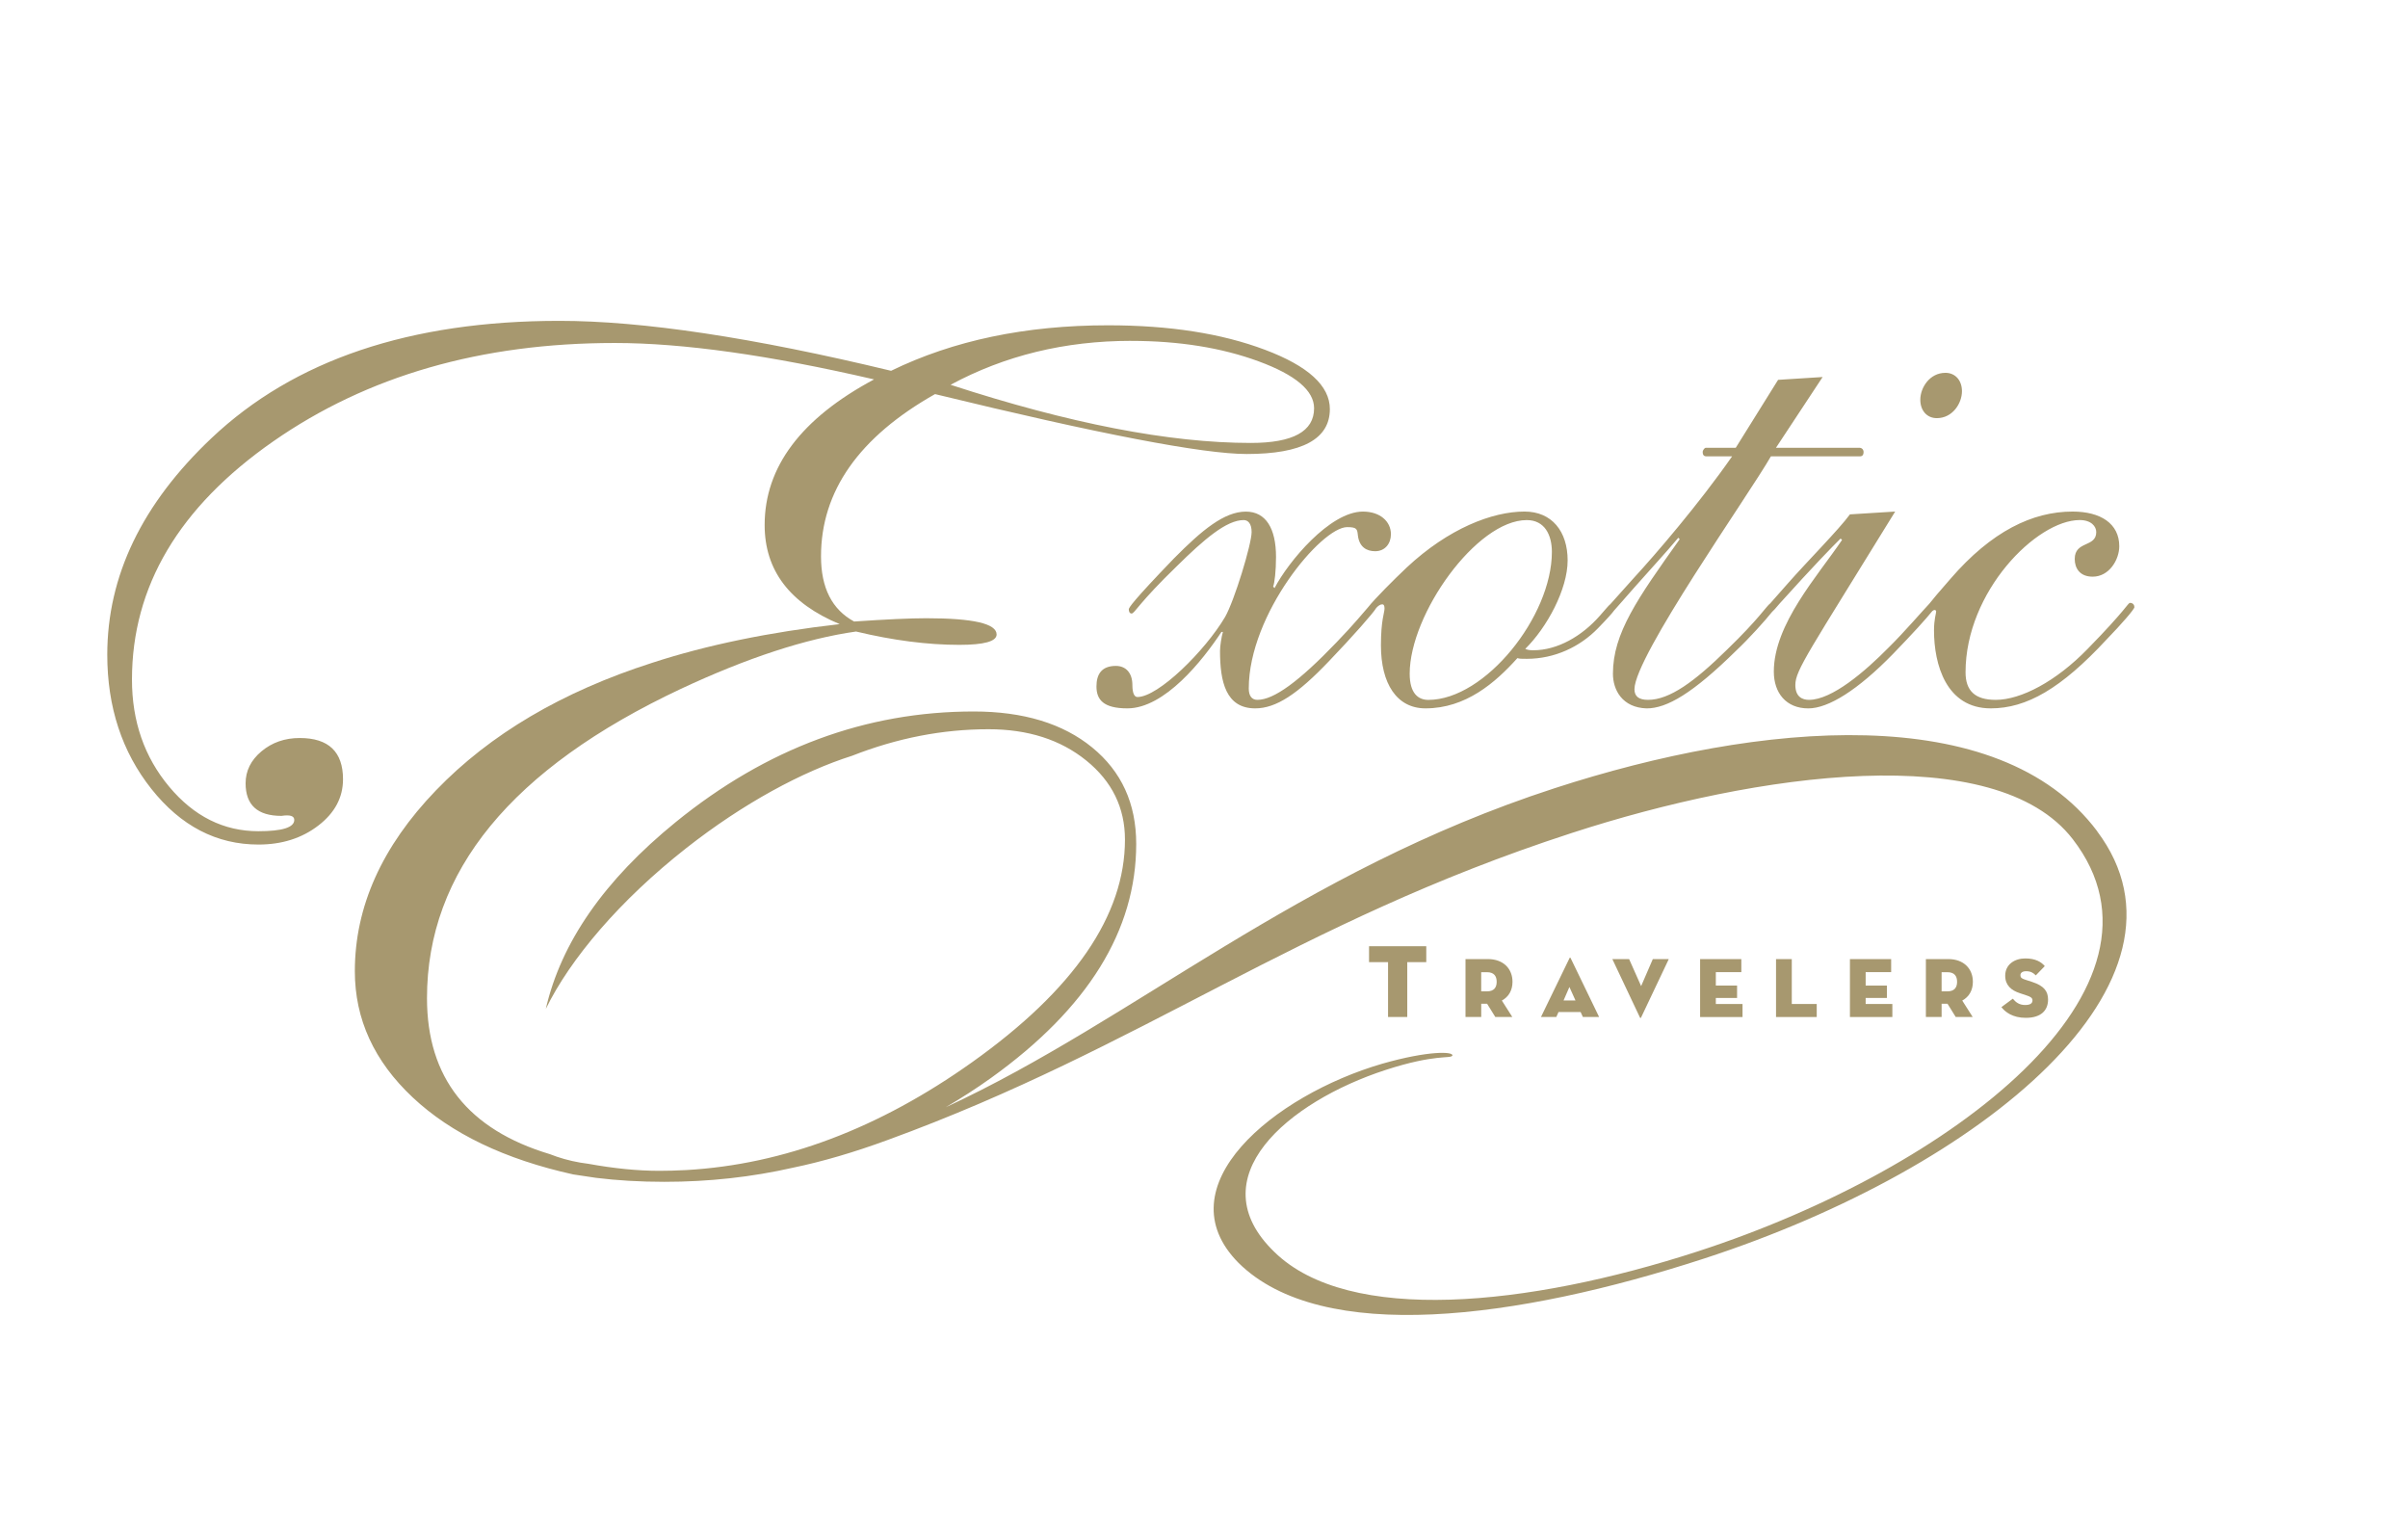 <?xml version="1.0" encoding="UTF-8"?>
<svg id="Layer_1" data-name="Layer 1" xmlns="http://www.w3.org/2000/svg" viewBox="0 0 785.61 498.05">
  <defs>
    <style>
      .cls-1 {
        fill: #a7986f;
      }
    </style>
  </defs>
  <path class="cls-1" d="M631.89,136.39c5.15,0,8.2-4.85,8.2-8.78,0-3.47-2.11-6-5.39-6-5.16,0-8.2,4.85-8.2,8.78,0,3.46,2.11,6,5.39,6Zm63.03,60.26c-.7,0-1.17,2.08-13.83,15.01-10.31,10.62-21.79,16.62-29.99,16.62-6.8,0-9.84-3-9.84-9,0-26.33,23.19-49.65,37.25-49.65,3.75,0,5.39,2.08,5.39,3.92,0,5.08-7.02,2.77-7.02,8.78,0,3,1.64,5.77,5.86,5.77,5.39,0,8.67-5.54,8.67-9.93,0-7.39-6.09-11.31-15.23-11.31-13.12,0-26.48,6.47-39.84,21.94-3.86,4.4-5.85,6.77-6.88,8.1-2.37,2.5-8.35,9.45-13.27,14.29-7.73,7.85-18.51,17.09-26.01,17.09-2.11,0-4.45-.93-4.45-4.85,0-4.85,4.45-10.85,32.57-56.57l-14.76,.92c-3.51,4.85-14.06,15.47-20.15,22.4-3.11,3.53-4.87,5.5-5.86,6.64-1.22,.86-3.6,4.95-14.06,15.06-10.55,10.39-18.75,16.4-25.78,16.4-3.05,0-4.45-1.15-4.45-3.47,0-10.62,37.25-63.27,44.52-75.96h29.06c.94,0,1.17-.7,1.17-1.39,0-.92-.7-1.39-1.17-1.39h-27.42l15.23-23.09-14.53,.92-13.82,22.17h-9.84c-.24,0-.94,.69-.94,1.39s.24,1.39,1.17,1.39h8.43c-10.78,15.47-25.07,32.09-32.1,39.71-3.8,4.22-6.16,6.83-7.65,8.53-.5,.37-1.27,1.33-3.36,3.71-5.86,6.69-13.83,11.31-21.79,11.31-1.4,0-2.11-.23-2.58-.46,7.03-6.93,13.82-19.4,13.82-28.86s-5.15-15.93-14.06-15.93c-10.55,0-24.83,5.54-38.43,18.24-4.47,4.23-10.42,10.2-12.67,13.04-1.52,1.69-4.28,5.2-10.29,11.43-12.18,12.7-20.39,18.71-25.77,18.71-1.88,0-2.81-1.39-2.81-3.7,0-24.24,23.67-52.64,32.1-52.64,3.28,0,3.28,.69,3.51,2.78,.47,3.69,2.81,5.08,5.62,5.08,3.28,0,5.15-2.54,5.15-5.54,0-4.16-3.51-7.39-9.14-7.39-10.78,0-24.37,16.39-28.82,24.94l-.47-.46c.47-1.15,.94-5.08,.94-9.7,0-9.23-3.28-14.77-9.84-14.77-7.03,0-14.29,6-23.43,15.24-13.59,14.08-14.76,16.16-14.76,16.62,0,.69,.23,1.38,.94,1.38,.94,0,2.34-3.46,14.76-15.47,8.9-8.77,16.17-15.01,21.79-15.01,1.41,0,2.58,1.15,2.58,3.92,0,3.92-5.62,22.4-8.67,27.71-6.56,11.08-21.79,26.09-28.59,26.09-.94,0-1.64-1.15-1.64-3.92,0-3.92-2.11-6.23-5.39-6.23-4.69,0-6.33,2.77-6.33,6.69,0,4.39,2.34,7.16,10.08,7.16,12.19,0,24.61-15.7,30.7-24.94h.47c-.47,1.62-.94,4.62-.94,6.23,0,9.93,1.87,18.71,11.48,18.71,6.79,0,13.82-4.62,24.14-15.47,7.65-7.97,14.47-15.72,15.36-17.3,.6-.65,1.27-1.17,1.98-1.17,.47,0,.71,.46,.71,1.38,0,1.39-1.17,3.7-1.17,12.01,0,12.47,5.16,20.55,14.53,20.55,13.12,0,22.73-8.31,29.99-16.39,.7,.23,1.4,.23,3.05,.23,9.14,0,17.34-3.92,23.2-9.93,3.19-3.28,4.65-4.93,5.31-5.84,2.22-2.44,5.29-6.08,6.64-7.55,6.32-7.16,9.84-10.85,14.29-16.16l.47,.46c-13.82,19.4-21.79,30.71-21.79,43.87,0,5.31,3.05,11.08,11.01,11.32,6.56,0,15-4.85,29.29-18.93,4-3.76,9.39-9.73,11.62-12.55,.44-.35,1.09-1.09,2.44-2.69,11.25-12.47,17.1-18.47,19.92-21.24l.47,.46c-7.97,11.78-22.26,27.48-22.26,42.95,0,6.92,3.98,12,11.25,12,6.56,0,16.17-6,27.65-17.78,6.59-6.8,10.76-11.42,12.79-13.95,.24-.2,.49-.37,.8-.37,.24,0,.47,.23,.47,.46,0,.69-.7,2.54-.7,6.23,0,11.08,3.98,25.4,18.51,25.4,11.72,0,22.96-6.47,37.73-22.4,4.92-5.08,9.14-9.93,9.14-10.62s-.47-1.39-1.41-1.39Zm-228.92,31.64c-3.28,0-6.09-2.08-6.09-8.55,0-19.39,21.79-50.1,38.19-50.1,5.86,0,8.2,4.85,8.2,10.39,0,21.01-21.79,48.26-40.31,48.26Z"/>
  <path class="cls-1" d="M452.85,313.83h-6.2v-5.19h18.67v5.19h-6.2v17.89h-6.27v-17.89Z"/>
  <path class="cls-1" d="M493.39,331.72h-5.55l-2.68-4.33h-1.91v4.33h-5.13v-18.89h7.27c5.16,0,8.06,3.22,8.06,7.42,0,2.72-1.21,4.89-3.47,6.11l3.41,5.36Zm-8.26-8.36c2.31,0,3.16-1.28,3.16-3.11s-.85-3.14-3.16-3.14h-1.89v6.25h1.89Z"/>
  <path class="cls-1" d="M507.76,331.72h-5.02l9.33-19.22c.08-.19,.25-.19,.34,0l9.3,19.22h-5.3l-.73-1.61s-7.22,0-7.22,0l-.71,1.61Zm4.26-9.78l-1.91,4.39h3.89l-1.98-4.39Z"/>
  <path class="cls-1" d="M535.39,331.92c-.08,.17-.25,.17-.34,0l-9.02-19.08h5.47l3.92,8.81,3.81-8.81h5.21l-9.05,19.08Z"/>
  <path class="cls-1" d="M554.67,312.84h13.44v4.25h-8.32v4.39h6.93v4.03h-6.93v1.97h8.71v4.25h-13.84v-18.89Z"/>
  <path class="cls-1" d="M579.44,312.84h5.13v14.64h8.14v4.25h-13.28v-18.89Z"/>
  <path class="cls-1" d="M603.54,312.84h13.45v4.25h-8.32v4.39h6.93v4.03h-6.93v1.97h8.71v4.25h-13.84v-18.89Z"/>
  <path class="cls-1" d="M643.6,331.72h-5.55l-2.68-4.33h-1.92v4.33h-5.13v-18.89h7.27c5.16,0,8.06,3.22,8.06,7.42,0,2.72-1.21,4.89-3.47,6.11l3.41,5.36Zm-8.26-8.36c2.31,0,3.16-1.28,3.16-3.11s-.84-3.14-3.16-3.14h-1.89v6.25h1.89Z"/>
  <path class="cls-1" d="M652.96,328.5l3.72-2.75c.93,1.14,2.09,2.06,4,2.06,1.52,0,2.42-.44,2.42-1.5,0-.81-.62-1.2-1.89-1.61l-2.25-.75c-2.79-.91-4.76-2.58-4.76-5.69,0-3.72,3.13-5.64,6.54-5.64s5.24,1.19,6.37,2.5l-2.93,3.03c-.79-.81-1.63-1.36-3.16-1.36-1.24,0-1.86,.55-1.86,1.3s.42,1.08,1.35,1.39l2.54,.83c3.83,1.25,5.13,3.06,5.13,5.72,0,3.47-2.2,5.97-7.27,5.97-4.31,0-6.77-1.94-7.95-3.5Z"/>
  <path class="cls-1" d="M684.23,271.15c-32.14-42.89-109.89-35.89-177.13-14.02-83.7,27.22-136.9,75.51-198.53,104.02,5.02-2.94,9.96-6.11,14.8-9.58,31.54-22.64,47.32-48.08,47.32-76.3,0-13.16-4.8-23.65-14.37-31.47-9.57-7.82-22.46-11.73-38.66-11.73-35.21,0-67.61,12.03-97.22,36.1-23.27,18.92-37.39,39.23-42.37,60.92,7.96-16.33,24.19-35.47,45.87-52.49,18.54-14.55,37.72-24.91,54.1-30.1,14.66-5.76,29.48-8.64,44.47-8.64,12.84,0,23.47,3.4,31.88,10.2,8.41,6.8,12.63,15.4,12.63,25.81,0,24.73-16.61,48.93-49.82,72.57-30.41,21.65-61.5,33.38-93.27,35.21-.19,0-.39,.01-.58,0,.02,0,.04,.01,.07,.02-2.76,.15-5.53,.23-8.3,.23-7.08,0-14.81-.77-23.17-2.29-.88-.11-1.76-.23-2.66-.39-3.59-.62-6.92-1.58-9.87-2.75-26.74-8.02-40.11-24.97-40.11-50.88,0-41.31,27.62-74.94,82.84-100.9,21.7-10.14,40.75-16.37,57.14-18.7,12.11,2.91,23.33,4.35,33.68,4.35,8.11,0,12.18-1.13,12.18-3.39,0-3.53-7.64-5.29-22.92-5.29-5.29,0-13.15,.36-23.57,1.07-7.21-3.9-10.8-10.98-10.8-21.25,0-21.26,12.39-38.91,37.2-52.93,53.52,13.03,87.41,19.54,101.68,19.54,18.09,0,27.13-4.88,27.13-14.65,0-7.58-7.06-14.04-21.18-19.35-14.12-5.32-31.17-7.98-51.17-7.98-26.91,0-50.51,4.95-70.8,14.84-45.05-10.86-81.12-16.29-108.21-16.29-48.73,0-86.56,12.76-113.5,38.25-22.68,21.44-34.01,44.99-34.01,70.63,0,17.1,4.8,31.7,14.4,43.8,9.61,12.1,21.24,18.14,34.93,18.14,7.64,0,14.15-2.06,19.52-6.19,5.37-4.12,8.06-9.15,8.06-15.1,0-8.97-4.71-13.46-14.12-13.46-4.87,0-9.02,1.45-12.48,4.34-3.45,2.89-5.18,6.38-5.18,10.43,0,7.09,3.89,10.63,11.69,10.63,2.79-.43,4.19,.01,4.19,1.31,0,2.46-3.9,3.69-11.7,3.69-11.32,0-21.03-4.84-29.12-14.53-8.09-9.68-12.13-21.33-12.13-34.94,0-30.37,15.35-56.26,46.06-77.67,30.7-21.4,67.85-32.11,111.44-32.11,22.24,0,50.44,3.96,84.61,11.88-23.8,12.73-35.7,28.57-35.7,47.5,0,14.76,8.16,25.54,24.48,32.32-22.94,2.61-43.32,6.81-61.11,12.6-29.41,9.42-52.94,23.3-70.6,41.62-17.65,18.32-26.47,37.99-26.47,58.99,0,15.65,6.3,29.38,18.9,41.19,12.6,11.81,30.06,20.17,52.36,25.1l7.41,1.11c6.92,.86,14.37,1.3,22.33,1.3,14.53,0,28.51-1.55,41.96-4.61,9.49-1.96,19.89-5,30.78-9,83.92-30.59,132.6-70.69,222.94-100.06l.4-.13c60.49-19.67,138.22-30.55,163.38,2.02,37.38,48.37-39.03,107.38-122.2,134.43-55.71,18.12-114,23.88-138.2,.29-25.16-24.19,4.41-49.08,36.24-59.43,16.32-5.3,21.14-3.57,21.77-4.68,.46-1.35-7.76-1.67-22.86,2.64-35.36,10.3-71.61,40.07-46.89,64.99,27.19,26.82,90.89,18.4,151.78-1.4,91.52-29.76,164.89-90.78,128.31-139.42ZM368.98,111.19c15.67,0,29.54,2.23,41.62,6.66,12.07,4.44,18.12,9.55,18.12,15.31,0,7.55-6.89,11.32-20.65,11.32-26.5,0-59.15-6.32-97.95-18.97,17.71-9.55,37.32-14.33,58.86-14.33Z"/>
</svg>
